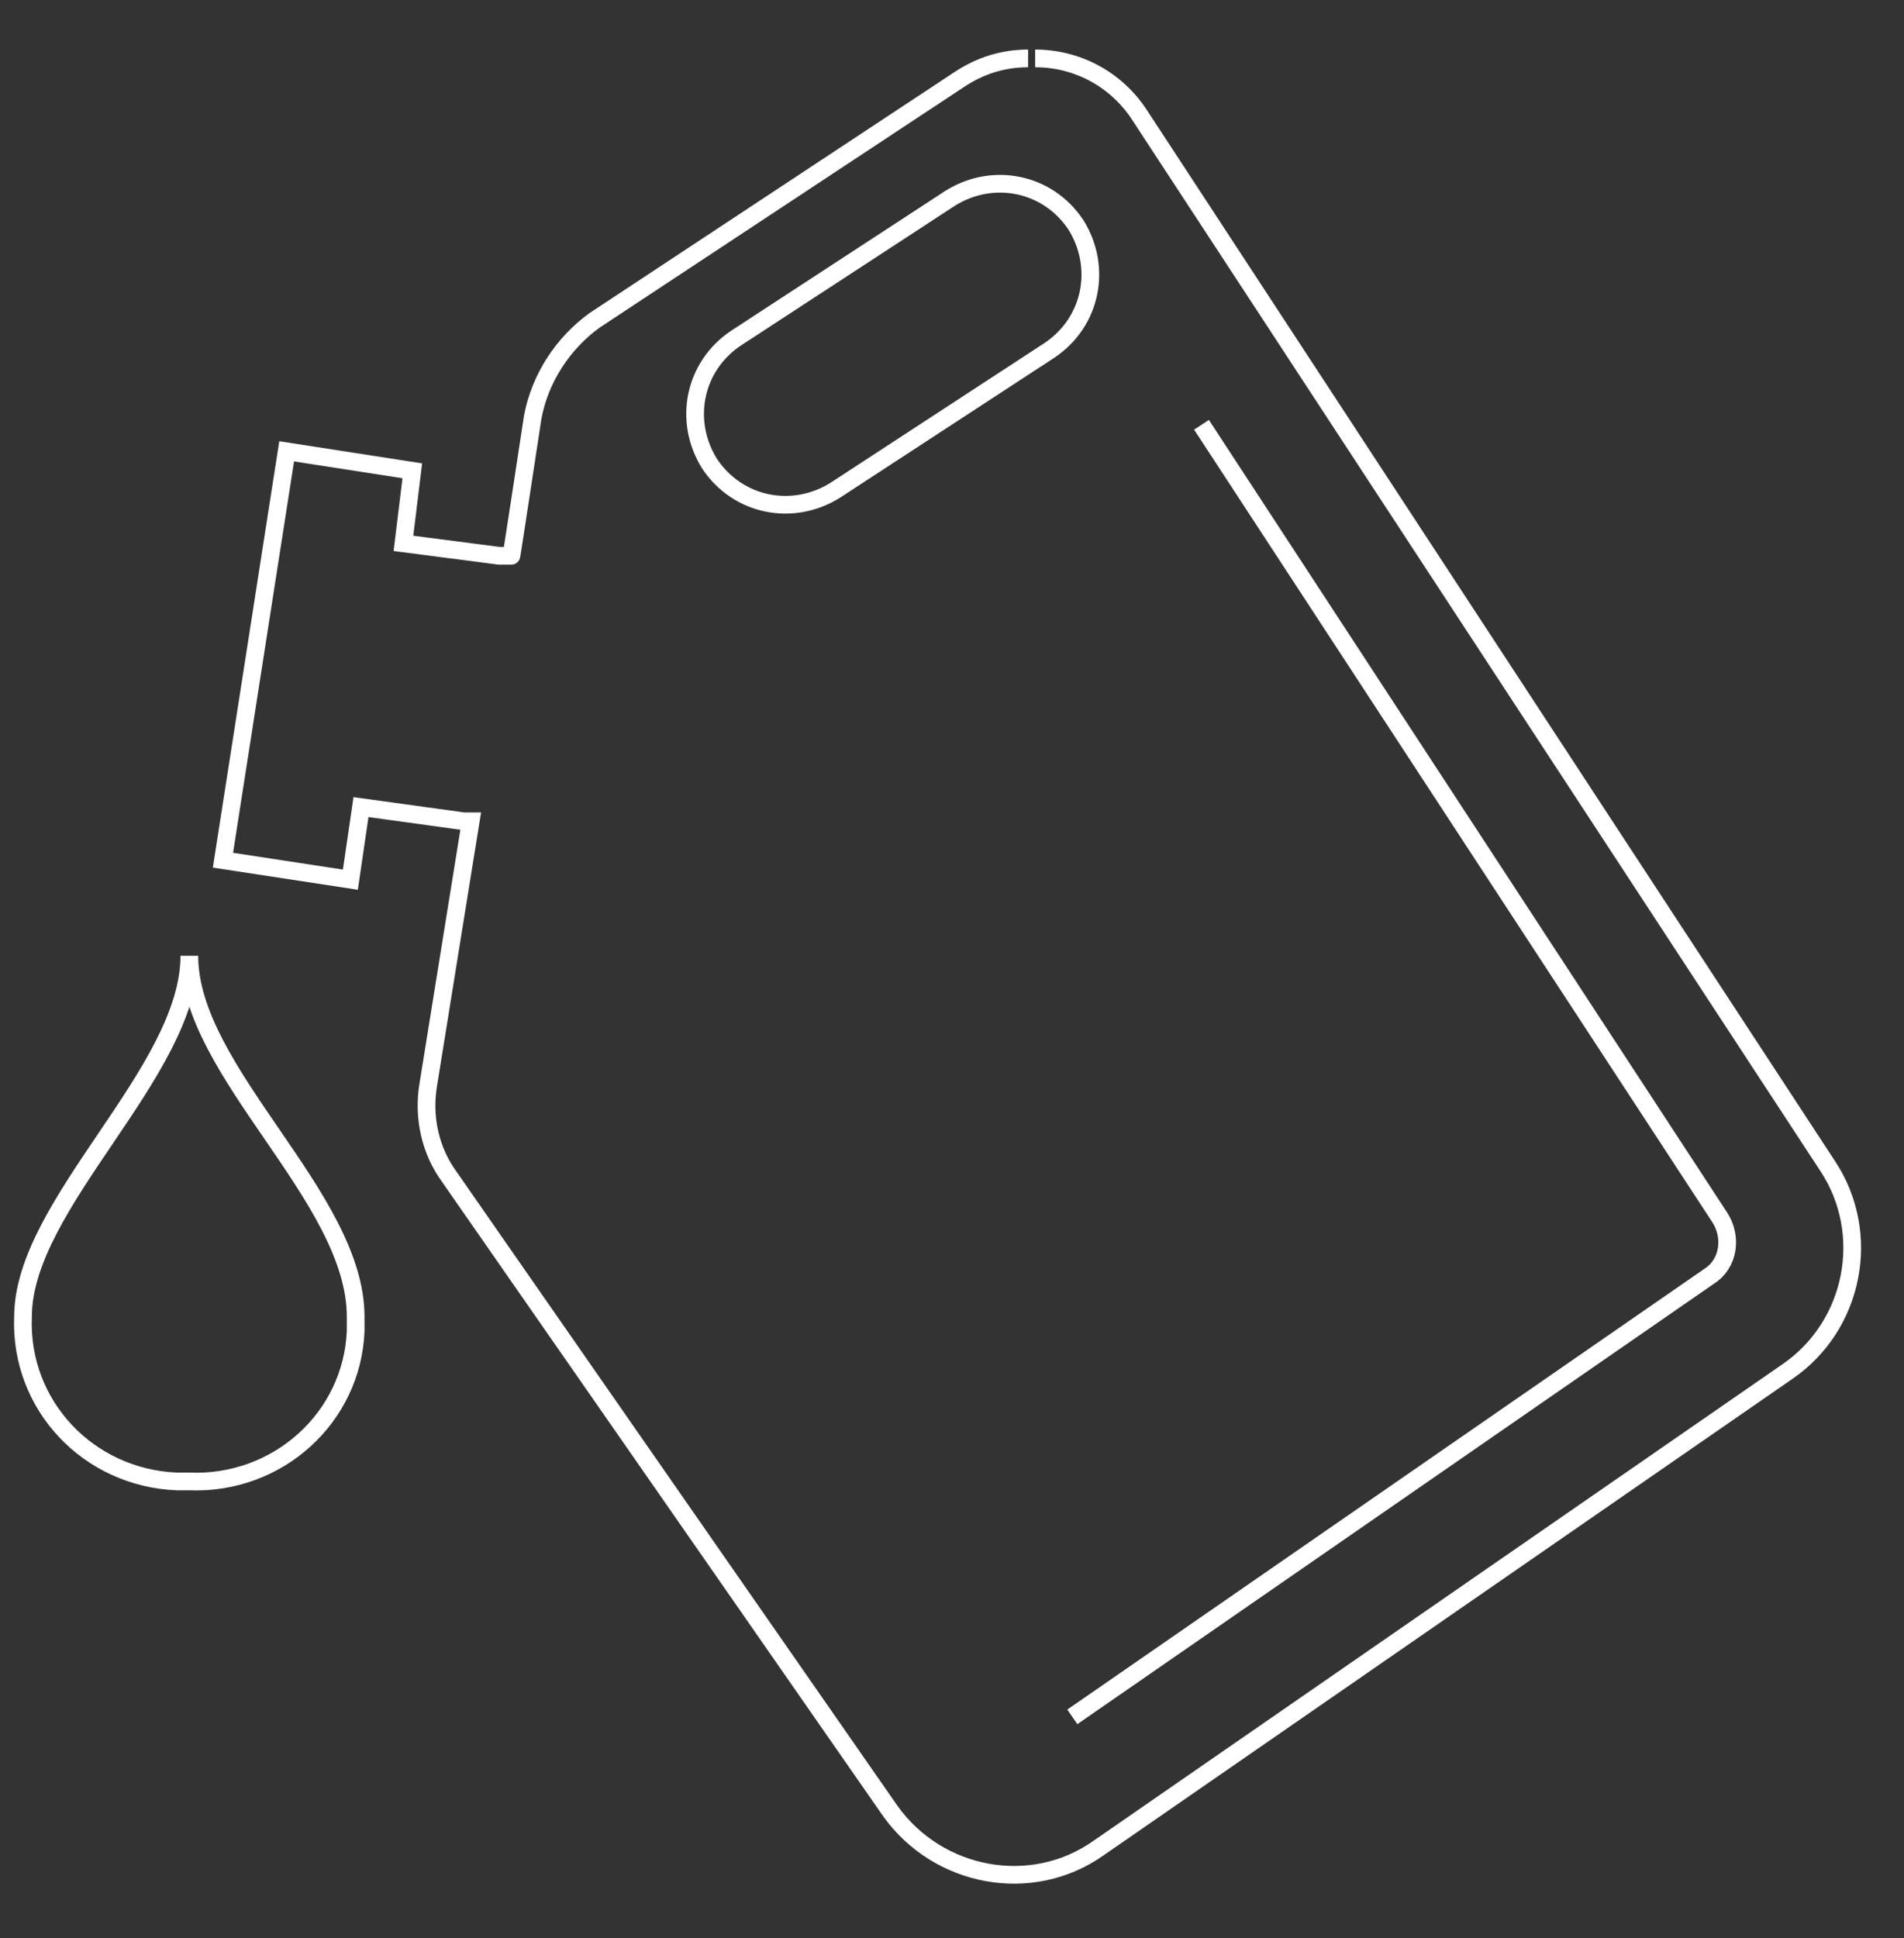 <?xml version="1.0" encoding="UTF-8"?> <svg xmlns="http://www.w3.org/2000/svg" id="Livello_1" data-name="Livello 1" version="1.1" viewBox="0 0 107.6 109.5" width="107.6" height="109.5"><rect x="0" y="0" width="107.6" height="109.5" fill="#333333" stroke="none"/><defs><style> .cls-1 { fill: none; stroke: #fff; stroke-miterlimit: 10; } </style></defs><path class="cls-1" d="M20.1,74.4c0-6.8-9.4-13.8-9.4-20.4,0,6.6-9.4,14-9.4,20.4-.2,5,3.7,9.1,8.7,9.3.2,0,.5,0,.7,0,5,.2,9.2-3.6,9.4-8.5,0-.2,0-.5,0-.7h0Z"></path><path class="cls-1" d="M58.5,3.3c2.4,0,4.6,1.2,5.9,3.2l38.9,59.4c2.5,3.8,1.5,9-2.3,11.6l-38.9,26.9c-3.8,2.7-9.1,1.7-11.8-2.1l-24.9-35.8c-1.1-1.5-1.5-3.4-1.2-5.2l2.4-14.9h-.4c0,0-5.8-.8-5.8-.8l-.6,4.1-7.2-1.1,3.6-23.1,7.1,1.1-.5,4.1,5.4.7h.7c0,.1,1.2-7.8,1.2-7.8.4-2.2,1.7-4.2,3.5-5.5l20.6-13.6c1.2-.8,2.5-1.2,3.9-1.2"></path><path class="cls-1" d="M41.6,19.1l12.1-7.9c2.4-1.5,5.5-.9,7.1,1.5h0c1.5,2.4.9,5.5-1.5,7.1l-12.1,7.9c-2.4,1.5-5.5.9-7.1-1.5h0c-1.5-2.4-.9-5.5,1.5-7.1Z"></path><path class="cls-1" d="M60.6,97l36-24.9c1.1-.7,1.3-2.2.6-3.3l-29.3-44.8"></path></svg> 